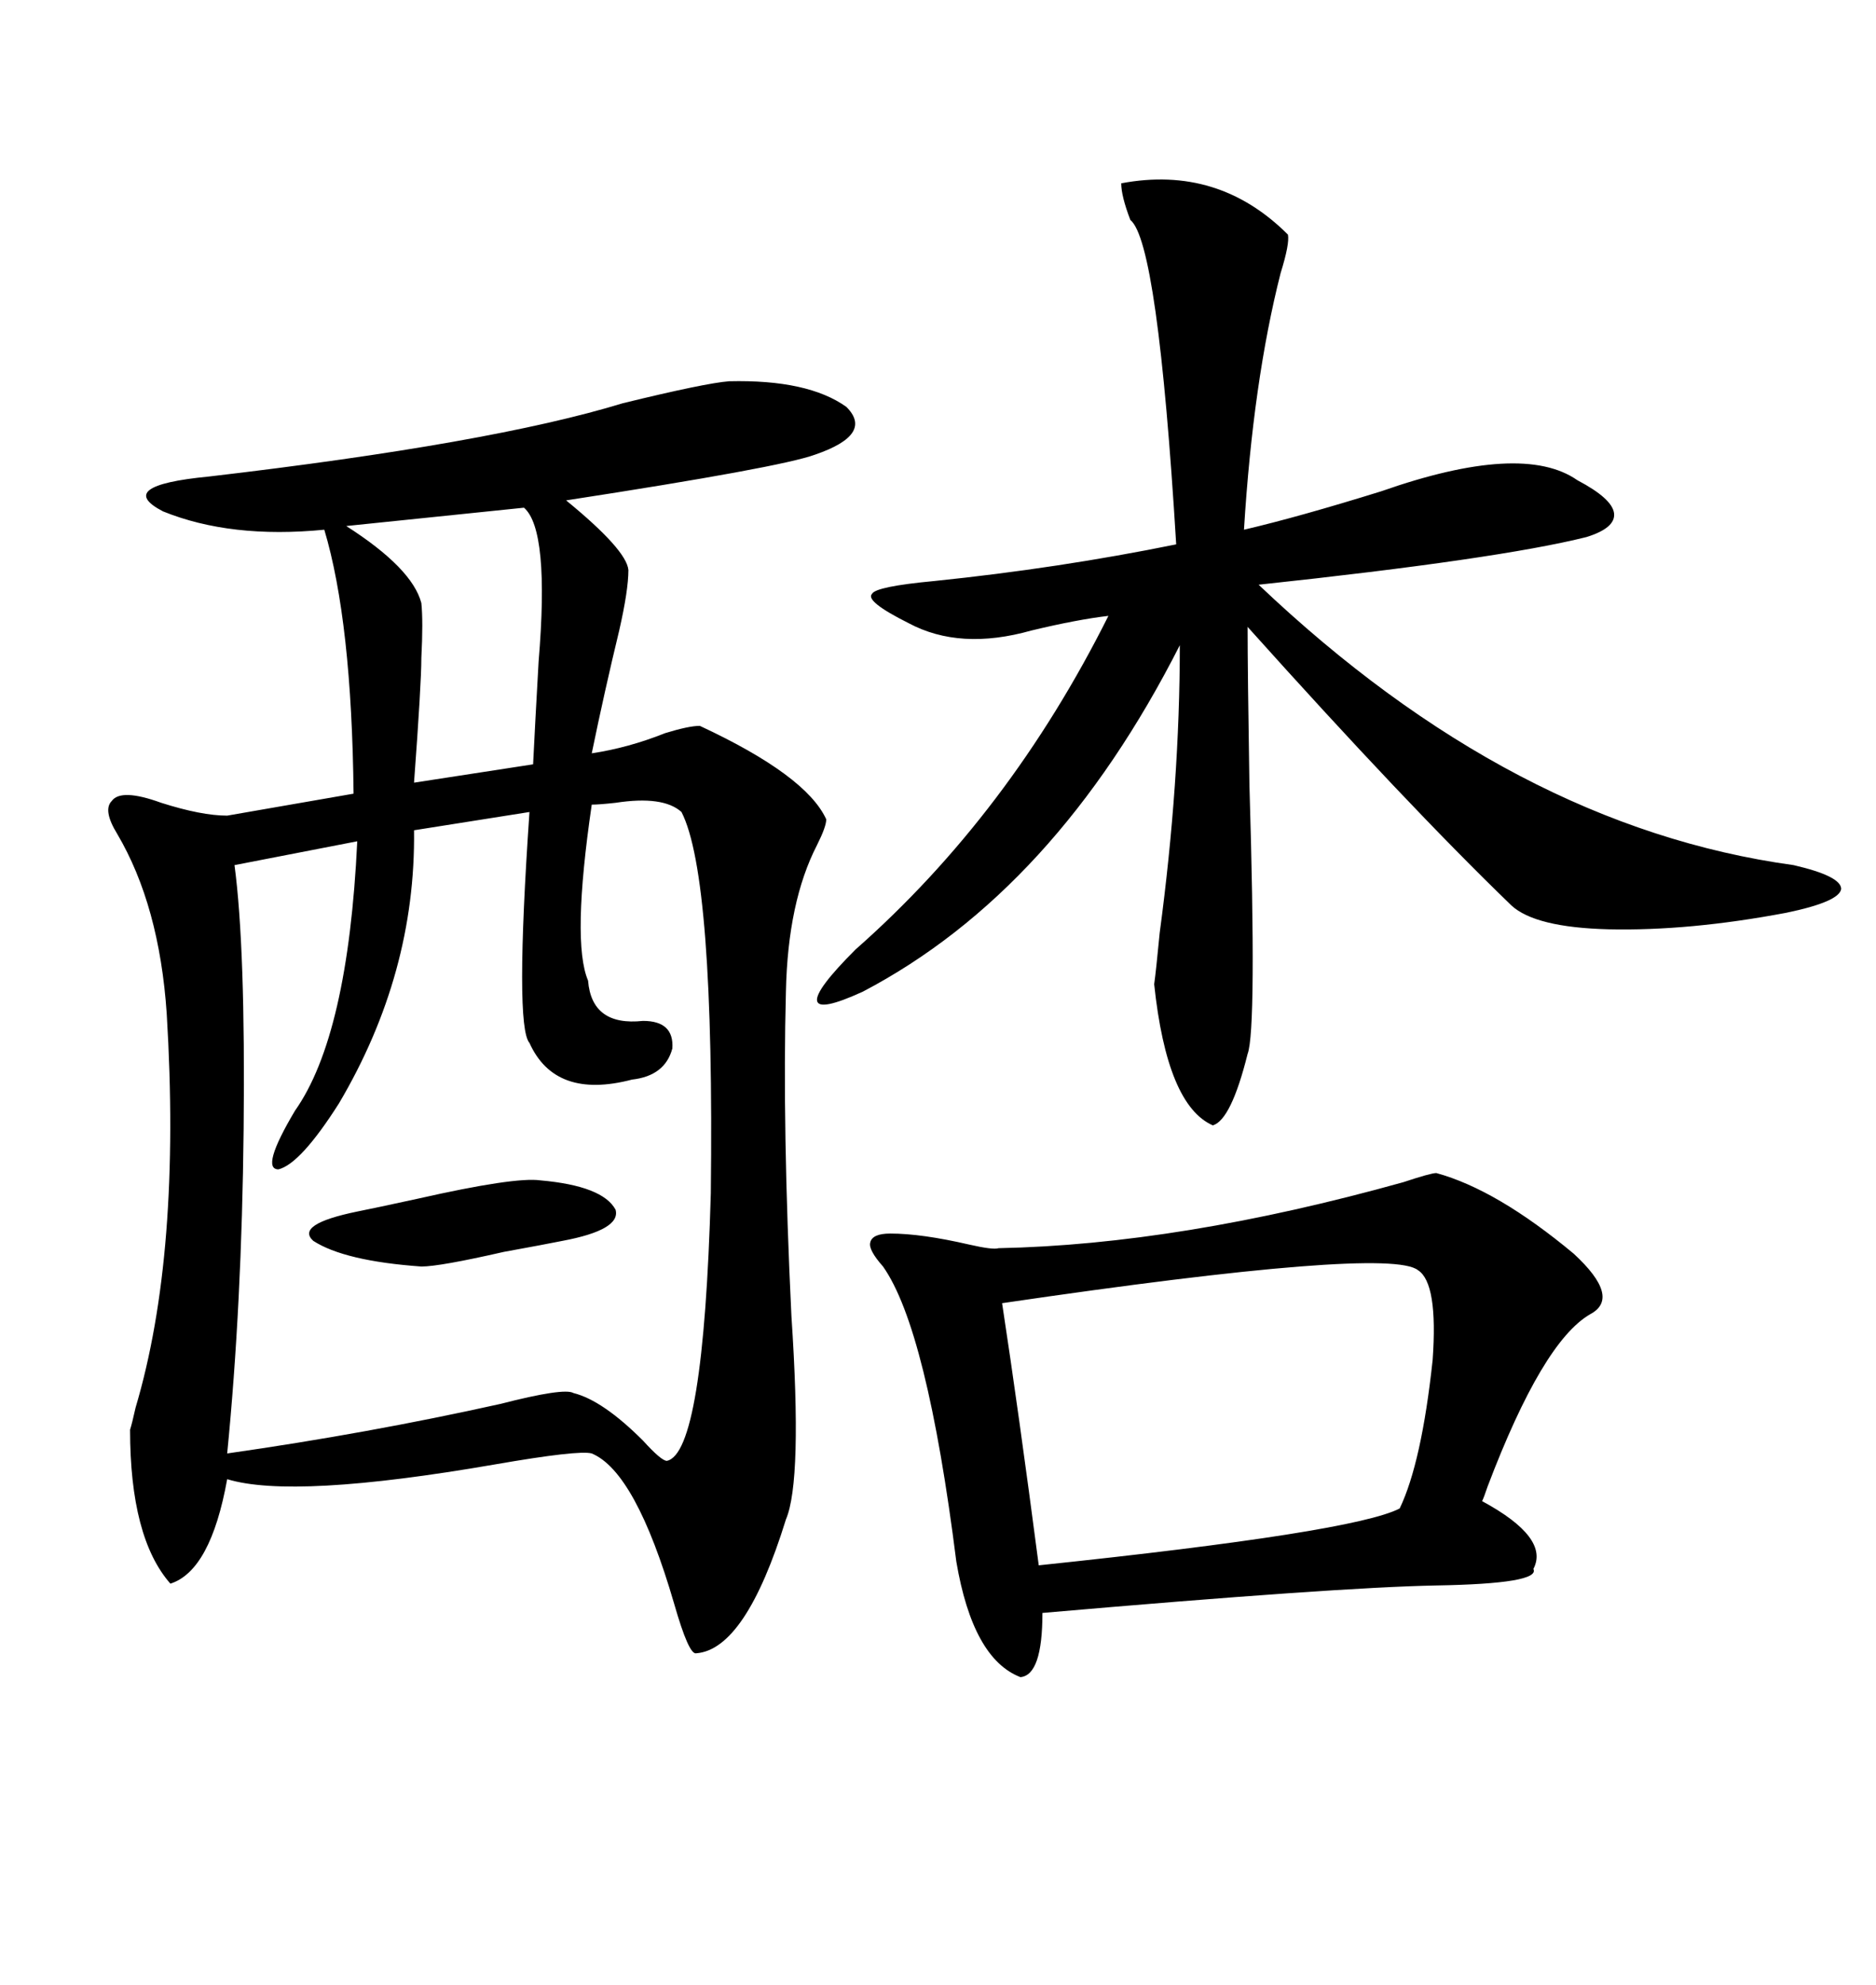 <svg xmlns="http://www.w3.org/2000/svg" xmlns:xlink="http://www.w3.org/1999/xlink" width="300" height="317.285"><path d="M116.60 60.94L116.60 60.94Q129.20 60.64 135.35 65.04L135.35 65.04Q139.75 69.43 130.37 72.66L130.37 72.66Q124.80 74.71 90.53 79.98L90.53 79.98Q100.20 87.89 100.49 91.11L100.49 91.11Q100.49 94.34 99.02 100.78L99.02 100.78Q96.68 110.45 94.63 120.41L94.63 120.41Q100.49 119.53 106.35 117.19L106.35 117.19Q110.16 116.02 111.91 116.02L111.91 116.02Q128.91 123.93 132.13 130.96L132.13 130.96Q132.13 132.13 130.66 135.06L130.66 135.06Q125.98 144.14 125.68 158.50L125.68 158.50Q125.10 180.18 126.56 210.35L126.56 210.35Q128.32 236.72 125.68 242.87L125.68 242.87Q119.24 263.67 111.33 264.26L111.33 264.26Q110.16 264.55 107.81 256.35L107.81 256.35Q101.66 235.25 94.63 232.32L94.63 232.32Q92.58 231.74 79.10 234.08L79.10 234.08Q46.88 239.65 36.33 236.43L36.33 236.43Q33.69 251.07 27.25 253.13L27.25 253.13Q20.80 245.80 20.80 228.52L20.80 228.52Q21.09 227.64 21.68 225L21.68 225Q29.00 200.39 26.66 162.01L26.66 162.01Q25.49 144.73 18.75 133.30L18.75 133.30Q16.41 129.49 17.87 128.03L17.87 128.03Q19.34 125.98 25.78 128.32L25.78 128.32Q32.23 130.37 36.33 130.37L36.33 130.37L56.54 126.86Q56.25 99.32 51.86 84.67L51.86 84.67Q36.91 86.13 26.07 81.74L26.07 81.74Q18.16 77.64 33.40 76.17L33.40 76.17Q78.52 70.90 99.61 64.45L99.61 64.45Q112.79 61.23 116.60 60.94ZM94.63 128.61L94.63 128.61Q91.41 150.59 94.04 156.74L94.04 156.74Q94.63 164.06 102.83 163.18L102.83 163.18Q107.81 163.18 107.52 167.58L107.52 167.58Q106.35 171.97 101.07 172.56L101.07 172.56Q88.77 175.78 84.67 166.70L84.67 166.70Q82.32 164.06 84.67 129.79L84.67 129.79L66.21 132.71Q66.50 155.57 54.20 176.37L54.20 176.37Q48.05 186.04 44.53 186.91L44.53 186.91Q41.60 186.91 47.17 177.54L47.17 177.54Q55.66 165.53 57.13 134.47L57.13 134.47L37.50 138.28Q39.26 151.46 38.96 180.47L38.96 180.47Q38.67 208.59 36.33 232.32L36.33 232.32Q58.89 229.10 79.98 224.41L79.98 224.41Q90.23 221.78 91.70 222.66L91.70 222.66Q96.39 223.83 102.83 230.27L102.83 230.27Q105.76 233.50 106.64 233.50L106.64 233.50Q112.50 232.32 113.67 190.72L113.67 190.72Q114.26 140.04 108.98 129.79L108.98 129.79Q106.05 127.15 98.44 128.32L98.44 128.32Q95.80 128.61 94.63 128.61ZM229.69 187.50L229.69 187.50Q239.36 190.14 251.66 200.39L251.66 200.39Q259.28 207.42 254.30 210.06L254.30 210.06Q246.68 214.45 237.89 237.60L237.89 237.60Q237.30 239.36 237.01 239.94L237.01 239.94Q247.85 245.80 245.21 250.78L245.21 250.78Q246.39 253.13 229.69 253.42L229.69 253.42Q213.87 253.71 166.70 257.81L166.70 257.81Q166.70 267.77 163.18 268.07L163.18 268.07Q155.57 265.14 152.93 249.61L152.93 249.61Q148.24 212.40 141.21 202.44L141.21 202.44Q138.87 199.80 139.16 198.63L139.16 198.63Q139.45 197.17 142.38 197.17L142.38 197.17Q147.36 197.17 154.98 198.93L154.98 198.93Q158.79 199.80 159.67 199.51L159.67 199.51Q188.67 198.93 224.41 188.96L224.41 188.96Q228.81 187.50 229.69 187.50ZM205.96 37.50L205.96 37.50Q206.25 38.96 204.79 43.65L204.79 43.65Q200.39 60.94 198.93 84.67L198.93 84.67Q207.71 82.62 220.90 78.52L220.90 78.52Q243.46 70.61 252.25 76.76L252.25 76.76Q257.81 79.69 258.11 82.03L258.11 82.03Q258.40 84.38 253.71 85.84L253.71 85.84Q239.65 89.36 201.27 93.46L201.27 93.46Q241.99 132.13 286.82 138.28L286.82 138.28Q294.43 140.04 294.43 142.09L294.43 142.09Q294.14 144.14 285.64 145.90L285.64 145.90Q270.12 148.83 257.23 148.54L257.23 148.54Q245.51 148.24 241.70 144.73L241.70 144.73Q225 128.61 199.51 100.20L199.51 100.20Q199.51 107.23 199.80 125.39L199.80 125.39Q200.98 164.65 199.51 168.46L199.51 168.46Q196.88 179.00 193.95 179.88L193.95 179.88Q186.62 176.66 184.57 157.32L184.57 157.32Q184.86 155.27 185.45 149.12L185.45 149.12Q188.67 125.10 188.67 103.13L188.67 103.13Q168.75 142.38 137.99 158.50L137.99 158.50Q130.96 161.72 130.66 159.96L130.66 159.96Q130.37 158.20 136.82 151.76L136.82 151.76Q161.43 130.08 177.25 98.44L177.25 98.44Q172.27 99.02 164.94 100.78L164.94 100.78Q153.52 104.00 145.31 99.61L145.31 99.61Q138.28 96.09 139.45 94.92L139.45 94.92Q140.04 93.75 149.41 92.87L149.41 92.87Q169.34 90.82 188.09 87.01L188.09 87.01Q185.16 38.67 180.76 35.16L180.76 35.16Q179.30 31.35 179.30 29.30L179.30 29.30Q194.82 26.37 205.96 37.50ZM226.76 203.03L226.76 203.03Q222.07 199.22 160.25 208.30L160.25 208.30Q162.89 225.59 166.11 250.20L166.11 250.20Q216.50 244.92 223.83 241.11L223.83 241.11Q227.34 233.79 229.10 217.38L229.10 217.38Q229.98 205.08 226.76 203.03ZM83.79 81.15L83.79 81.15L55.37 84.08Q65.92 90.82 67.38 96.39L67.38 96.39Q67.68 99.32 67.38 105.18L67.38 105.18Q67.38 109.28 66.21 125.10L66.21 125.10L85.25 122.17Q85.55 116.02 86.13 105.76L86.13 105.76Q87.89 84.67 83.79 81.15ZM86.43 188.67L86.43 188.67Q96.39 189.55 98.44 193.36L98.44 193.36Q99.32 196.58 89.94 198.34L89.94 198.34Q87.01 198.93 80.57 200.10L80.57 200.10Q70.31 202.44 67.38 202.44L67.38 202.44Q55.08 201.56 50.10 198.34L50.10 198.34Q47.17 195.70 57.13 193.65L57.13 193.65Q60.06 193.07 66.80 191.60L66.80 191.60Q82.32 188.09 86.43 188.67Z"/></svg>